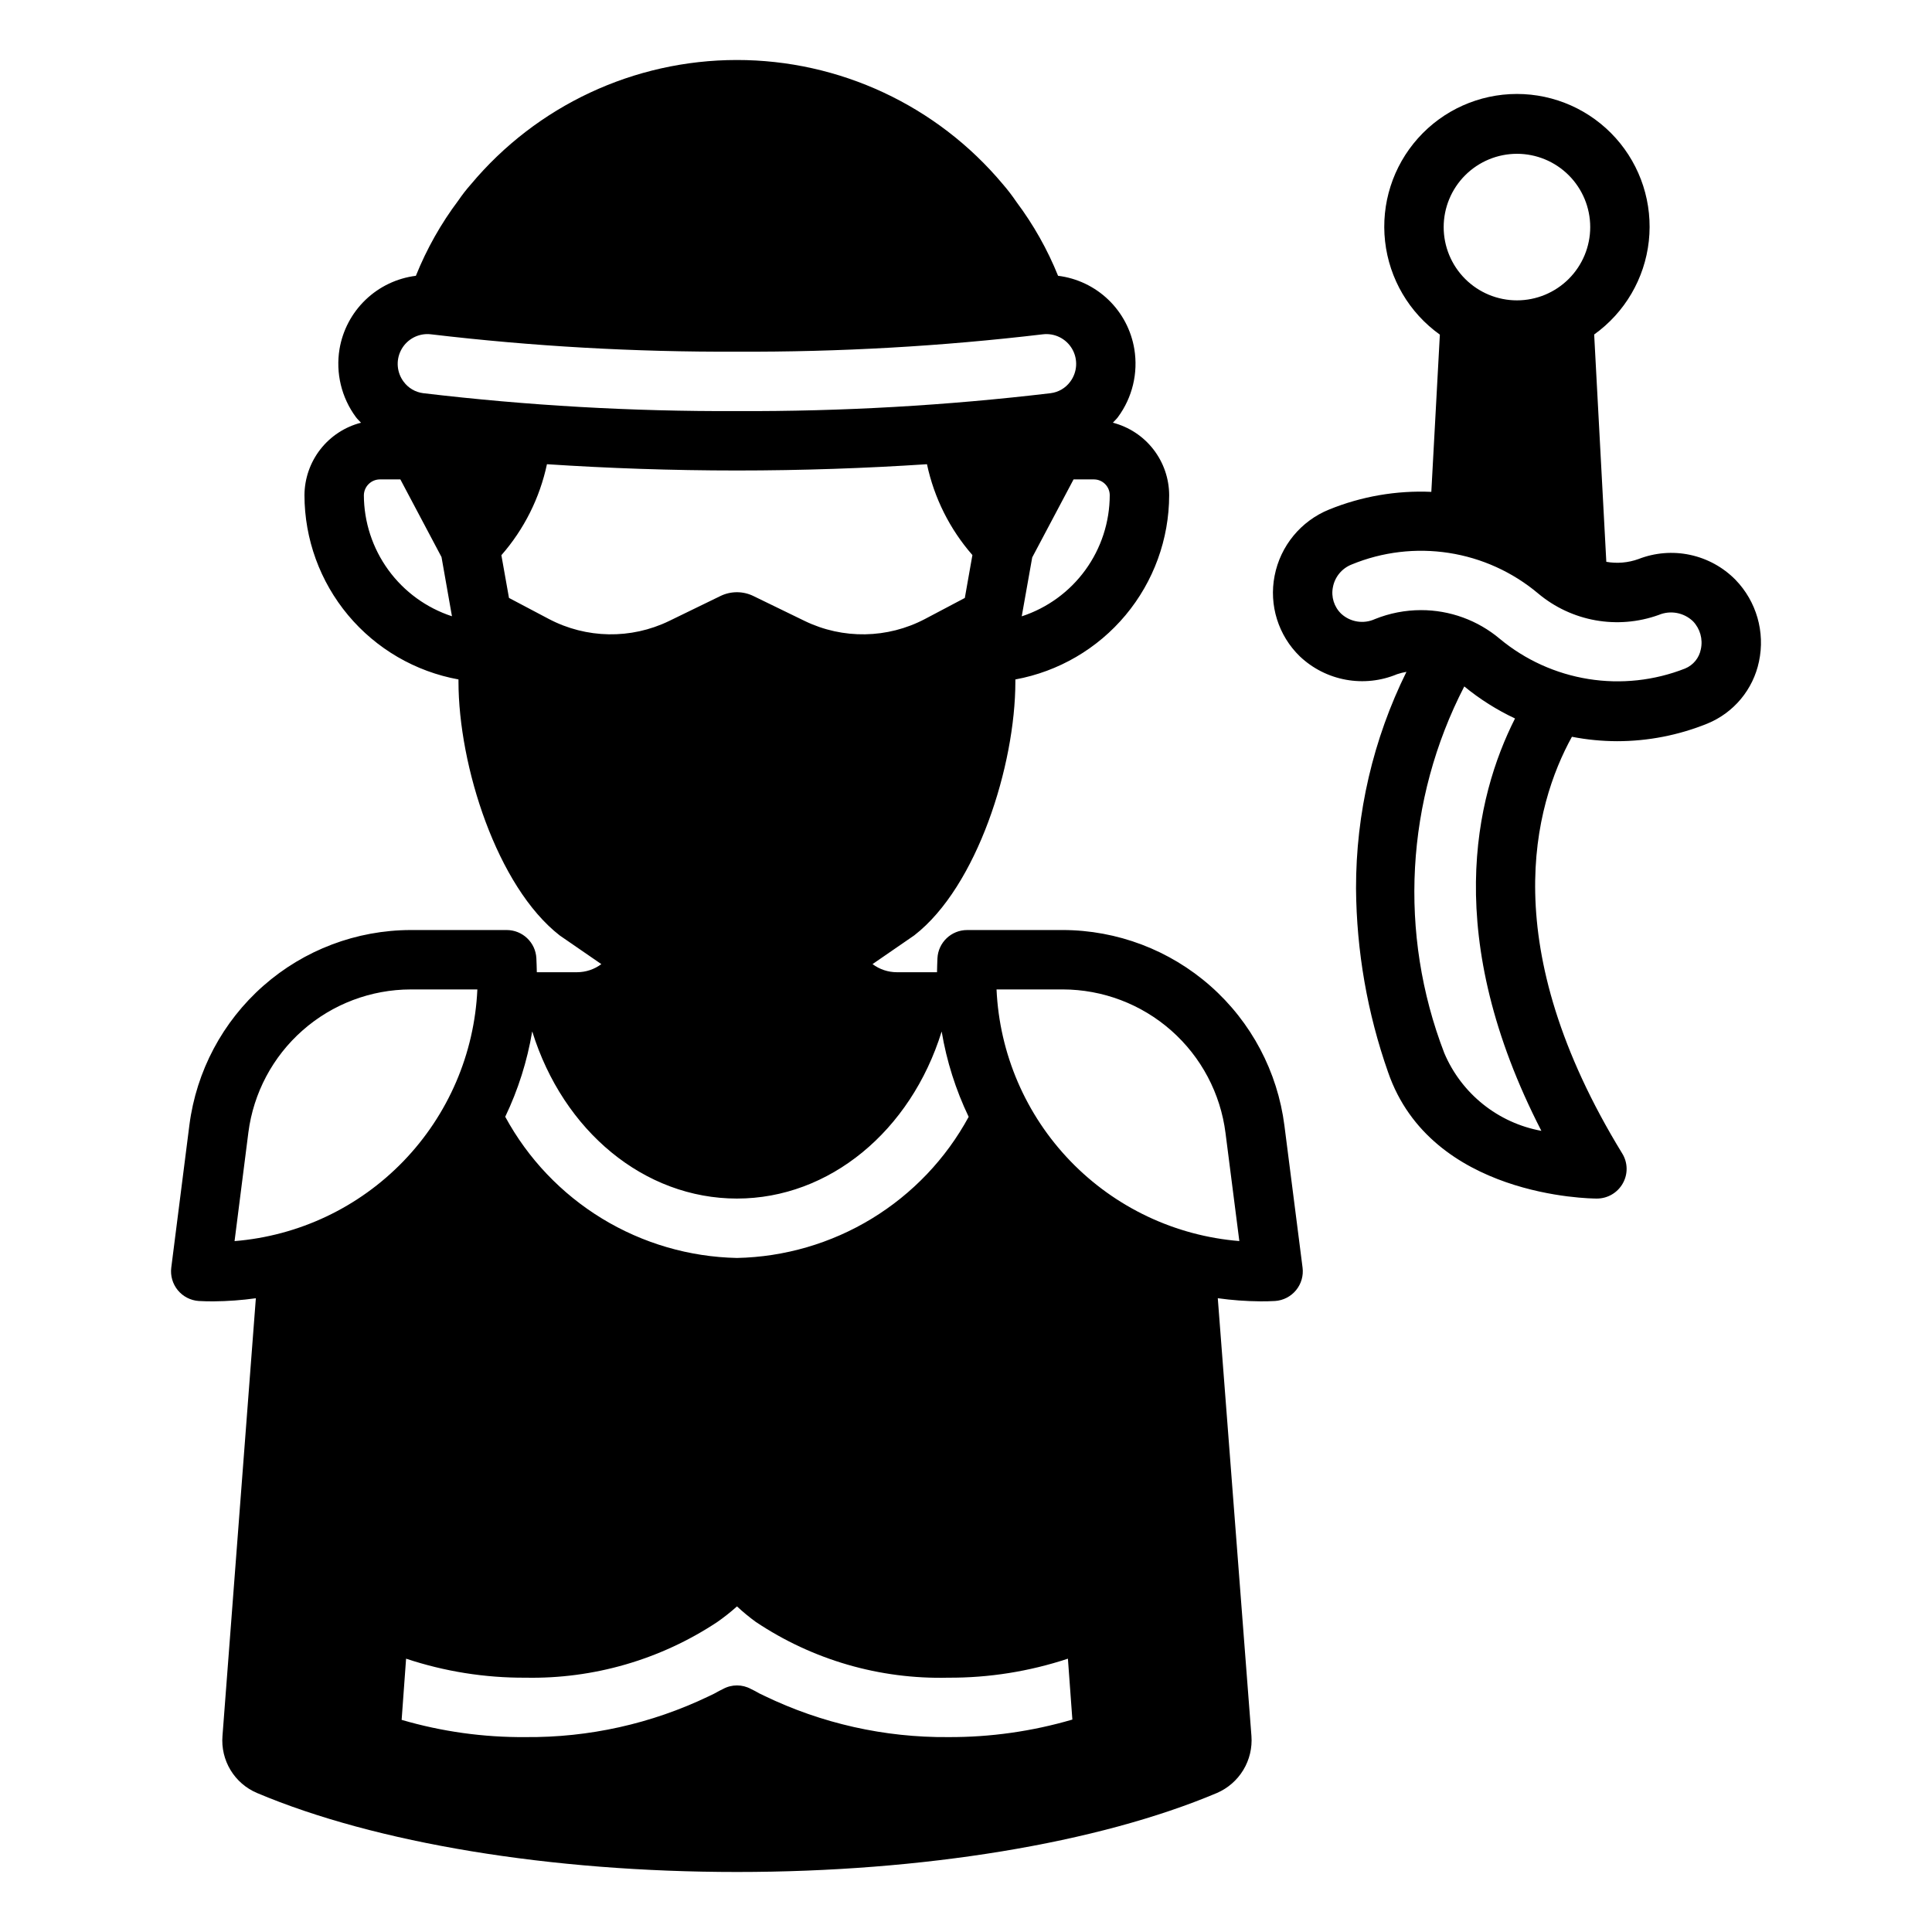 <?xml version="1.0" encoding="UTF-8"?>
<!-- Uploaded to: ICON Repo, www.iconrepo.com, Generator: ICON Repo Mixer Tools -->
<svg fill="#000000" width="800px" height="800px" version="1.1" viewBox="144 144 512 512" xmlns="http://www.w3.org/2000/svg">
 <path d="m425.65 390.47h-25.355c-4.199 0-7.656 3.297-7.863 7.488-0.059 1.207-0.086 2.457-0.113 3.691h-10.664c-2.316-0.008-4.566-0.762-6.422-2.152l11.008-7.582 0.137-0.105c16.496-12.848 26.707-44.891 26.707-67.215v-0.539l0.004 0.004c11.43-2.098 21.762-8.129 29.207-17.051 7.445-8.918 11.531-20.164 11.547-31.785-0.016-4.398-1.488-8.672-4.188-12.145-2.699-3.477-6.477-5.957-10.734-7.059 0.438-0.496 0.93-0.922 1.328-1.457 3.84-5.184 5.41-11.699 4.359-18.062-0.824-4.984-3.234-9.566-6.875-13.066-3.644-3.5-8.32-5.727-13.332-6.348-2.812-6.969-6.519-13.543-11.023-19.559-1.113-1.645-2.32-3.223-3.621-4.723-17.469-20.871-43.293-32.922-70.512-32.906s-53.027 12.094-70.477 32.984c-1.191 1.344-2.293 2.766-3.305 4.25-4.609 6.129-8.391 12.84-11.25 19.957-5.012 0.629-9.688 2.859-13.332 6.356-3.644 3.496-6.066 8.074-6.906 13.055-1.051 6.363 0.52 12.879 4.359 18.062 0.398 0.535 0.895 0.965 1.332 1.461-4.266 1.094-8.051 3.574-10.762 7.047-2.707 3.473-4.191 7.746-4.219 12.152 0.016 11.629 4.109 22.883 11.566 31.809 7.461 8.922 17.809 14.945 29.25 17.027v0.535c0 22.328 10.211 54.379 26.844 67.32l11.016 7.586h0.004c-1.852 1.387-4.102 2.141-6.414 2.148h-10.688c-0.031-1.246-0.059-2.508-0.121-3.727v-0.004c-0.227-4.176-3.68-7.445-7.863-7.449h-25.422c-14.387 0.02-28.273 5.273-39.066 14.781-10.797 9.508-17.762 22.621-19.598 36.887l-4.805 37.793c-0.27 2.148 0.355 4.312 1.727 5.988 1.375 1.672 3.379 2.707 5.539 2.859 1.285 0.086 2.652 0.094 3.938 0.094h-0.004c3.754-0.027 7.5-0.305 11.215-0.82l-8.844 115.99c-0.258 3.156 0.488 6.316 2.125 9.031 1.641 2.711 4.09 4.84 7.008 6.082 31.488 13.305 77.855 20.941 127.21 20.941 49.277 0 95.723-7.637 127.21-20.941 2.906-1.258 5.348-3.387 6.984-6.098 1.637-2.707 2.387-5.859 2.148-9.016l-8.918-116c3.734 0.523 7.496 0.801 11.266 0.828 1.285 0 2.652-0.008 3.938-0.094h-0.004c2.164-0.148 4.168-1.184 5.543-2.859s2-3.848 1.723-5.996l-4.805-37.613c-1.82-14.305-8.785-27.457-19.598-36.996-10.809-9.539-24.723-14.816-39.141-14.844zm-35.992-123.45c1.895 8.918 6.039 17.207 12.039 24.074l-2.008 11.367-10.555 5.574c-9.934 5.227-21.758 5.426-31.859 0.535l-13.652-6.637c-2.734-1.32-5.922-1.32-8.656-0.004l-13.652 6.641c-10.102 4.891-21.926 4.691-31.859-0.535l-10.57-5.582-2.016-11.324h0.004c6.016-6.871 10.172-15.172 12.074-24.109 16.098 1.059 33 1.664 50.348 1.664 17.352 0 34.258-0.605 50.363-1.664zm25.113 40.316 2.777-15.613 10.957-20.676h5.418c2.297 0.016 4.156 1.875 4.172 4.172-0.012 7.129-2.273 14.07-6.461 19.836-4.188 5.769-10.09 10.066-16.867 12.281zm-157.54-74.801c0.34 0 0.676 0.02 1.008 0.062 26.902 3.184 53.973 4.719 81.059 4.598 27.082 0.121 54.148-1.414 81.043-4.598 3.137-0.387 6.203 1.137 7.789 3.875 1.586 2.734 1.387 6.152-0.512 8.684-1.242 1.688-3.125 2.789-5.203 3.043-27.582 3.277-55.34 4.859-83.117 4.742-27.781 0.117-55.539-1.465-83.125-4.742-2.078-0.254-3.961-1.355-5.203-3.043-1.789-2.383-2.078-5.57-0.754-8.238 1.324-2.668 4.039-4.363 7.016-4.383zm-16.801 42.684c0.055-2.312 1.938-4.164 4.254-4.172h5.418l10.906 20.578 2.769 15.691c-6.769-2.215-12.672-6.512-16.863-12.273-4.191-5.762-6.461-12.699-6.484-19.824zm98.871 186.41c24.48 0 46.051-17.871 54.238-44.242h0.016c1.316 7.828 3.723 15.43 7.152 22.586-6.027 11.098-14.883 20.398-25.668 26.969-10.781 6.566-23.113 10.168-35.734 10.43-12.629-0.262-24.961-3.863-35.75-10.438-10.785-6.574-19.641-15.883-25.664-26.984 3.422-7.148 5.824-14.746 7.141-22.562h0.035c8.188 26.371 29.676 44.242 54.238 44.242zm-129.48-17.512c1.348-10.469 6.457-20.09 14.379-27.062 7.918-6.977 18.109-10.832 28.664-10.844h17.645-0.004c-0.77 17.043-7.727 33.223-19.574 45.5-11.844 12.277-27.766 19.816-44.77 21.195zm185.46 160.23c-16.867 0.141-33.539-3.602-48.727-10.941-0.891-0.398-1.758-0.844-2.598-1.34l-0.945-0.473v0.004c-2.305-1.262-5.094-1.262-7.398 0l-0.945 0.473v-0.004c-0.945 0.551-1.918 1.047-2.914 1.496-15.129 7.25-31.715 10.938-48.492 10.785-11.105 0.09-22.164-1.449-32.824-4.566l1.18-16.215c10.203 3.398 20.895 5.098 31.645 5.039 18.027 0.355 35.734-4.777 50.777-14.723 1.84-1.281 3.602-2.676 5.273-4.172 1.566 1.465 3.223 2.832 4.957 4.094 15.07 10.086 32.887 15.254 51.012 14.801 10.777 0.055 21.496-1.648 31.727-5.039l1.18 16.137c-10.688 3.133-21.77 4.699-32.906 4.644zm12.812-198.14h17.566c10.586 0.02 20.805 3.894 28.742 10.902 7.938 7.008 13.047 16.668 14.375 27.172l3.66 28.613c-17.004-1.379-32.922-8.914-44.77-21.191s-18.805-28.453-19.574-45.496zm195.84-108.55c-3.281-3.336-7.469-5.637-12.047-6.613-4.574-0.977-9.336-0.586-13.691 1.117-2.723 0.98-5.652 1.23-8.504 0.727l-3.219-60.242c8.129-5.82 13.395-14.824 14.484-24.758 1.086-9.938-2.106-19.867-8.781-27.309-6.676-7.441-16.203-11.688-26.199-11.68s-19.516 4.269-26.18 11.723c-6.664 7.449-9.84 17.383-8.738 27.32 1.105 9.934 6.383 18.93 14.52 24.734l-2.262 41.672c-9.25-0.406-18.477 1.188-27.055 4.668-7.488 3.027-12.938 9.637-14.477 17.566-1.531 7.797 0.988 15.84 6.695 21.371 3.379 3.195 7.609 5.34 12.184 6.176 4.57 0.836 9.289 0.332 13.578-1.461 0.809-0.27 1.641-0.48 2.481-0.625-8.816 17.848-13.391 37.492-13.359 57.402 0.125 16.602 2.996 33.066 8.504 48.727 11.414 33.062 53.531 33.457 55.34 33.457 2.84-0.008 5.457-1.539 6.848-4.016 1.41-2.477 1.352-5.527-0.156-7.949-33.598-54.887-23.418-92.102-13.324-110.41v-0.004c3.938 0.77 7.938 1.16 11.945 1.172h0.008c8.215 0 16.348-1.586 23.957-4.672 7.004-2.875 12.125-9.039 13.668-16.457 1.66-7.797-0.672-15.91-6.219-21.637zm-57.926-112.9c5.148 0 10.09 2.047 13.73 5.688 3.641 3.644 5.688 8.582 5.688 13.734 0 5.148-2.047 10.086-5.688 13.73-3.641 3.641-8.582 5.688-13.73 5.688-5.152 0-10.09-2.047-13.73-5.688-3.644-3.644-5.688-8.582-5.688-13.73 0.004-5.148 2.051-10.086 5.691-13.727 3.641-3.641 8.578-5.688 13.727-5.695zm6.477 258.93c-11.504-2.102-21.18-9.852-25.738-20.625-12.188-31.656-10.254-67.012 5.305-97.152 4.113 3.375 8.629 6.227 13.445 8.492-10.586 20.941-19.355 58.066 6.988 109.29zm42.262-127.66c-0.434 2.309-2.004 4.242-4.176 5.137-8.141 3.203-16.992 4.168-25.629 2.781-8.637-1.383-16.746-5.059-23.477-10.648-5.84-4.918-13.23-7.613-20.867-7.609-4.191 0-8.348 0.809-12.238 2.379-2.977 1.359-6.481 0.812-8.902-1.395-1.906-1.82-2.746-4.492-2.219-7.078 0.512-2.719 2.391-4.981 4.965-5.996 8.148-3.356 17.059-4.418 25.77-3.066 8.707 1.348 16.879 5.055 23.629 10.723 8.879 7.465 21.059 9.641 31.973 5.711 3.098-1.305 6.672-0.641 9.098 1.688 1.871 1.961 2.648 4.723 2.074 7.375z"/>
</svg>